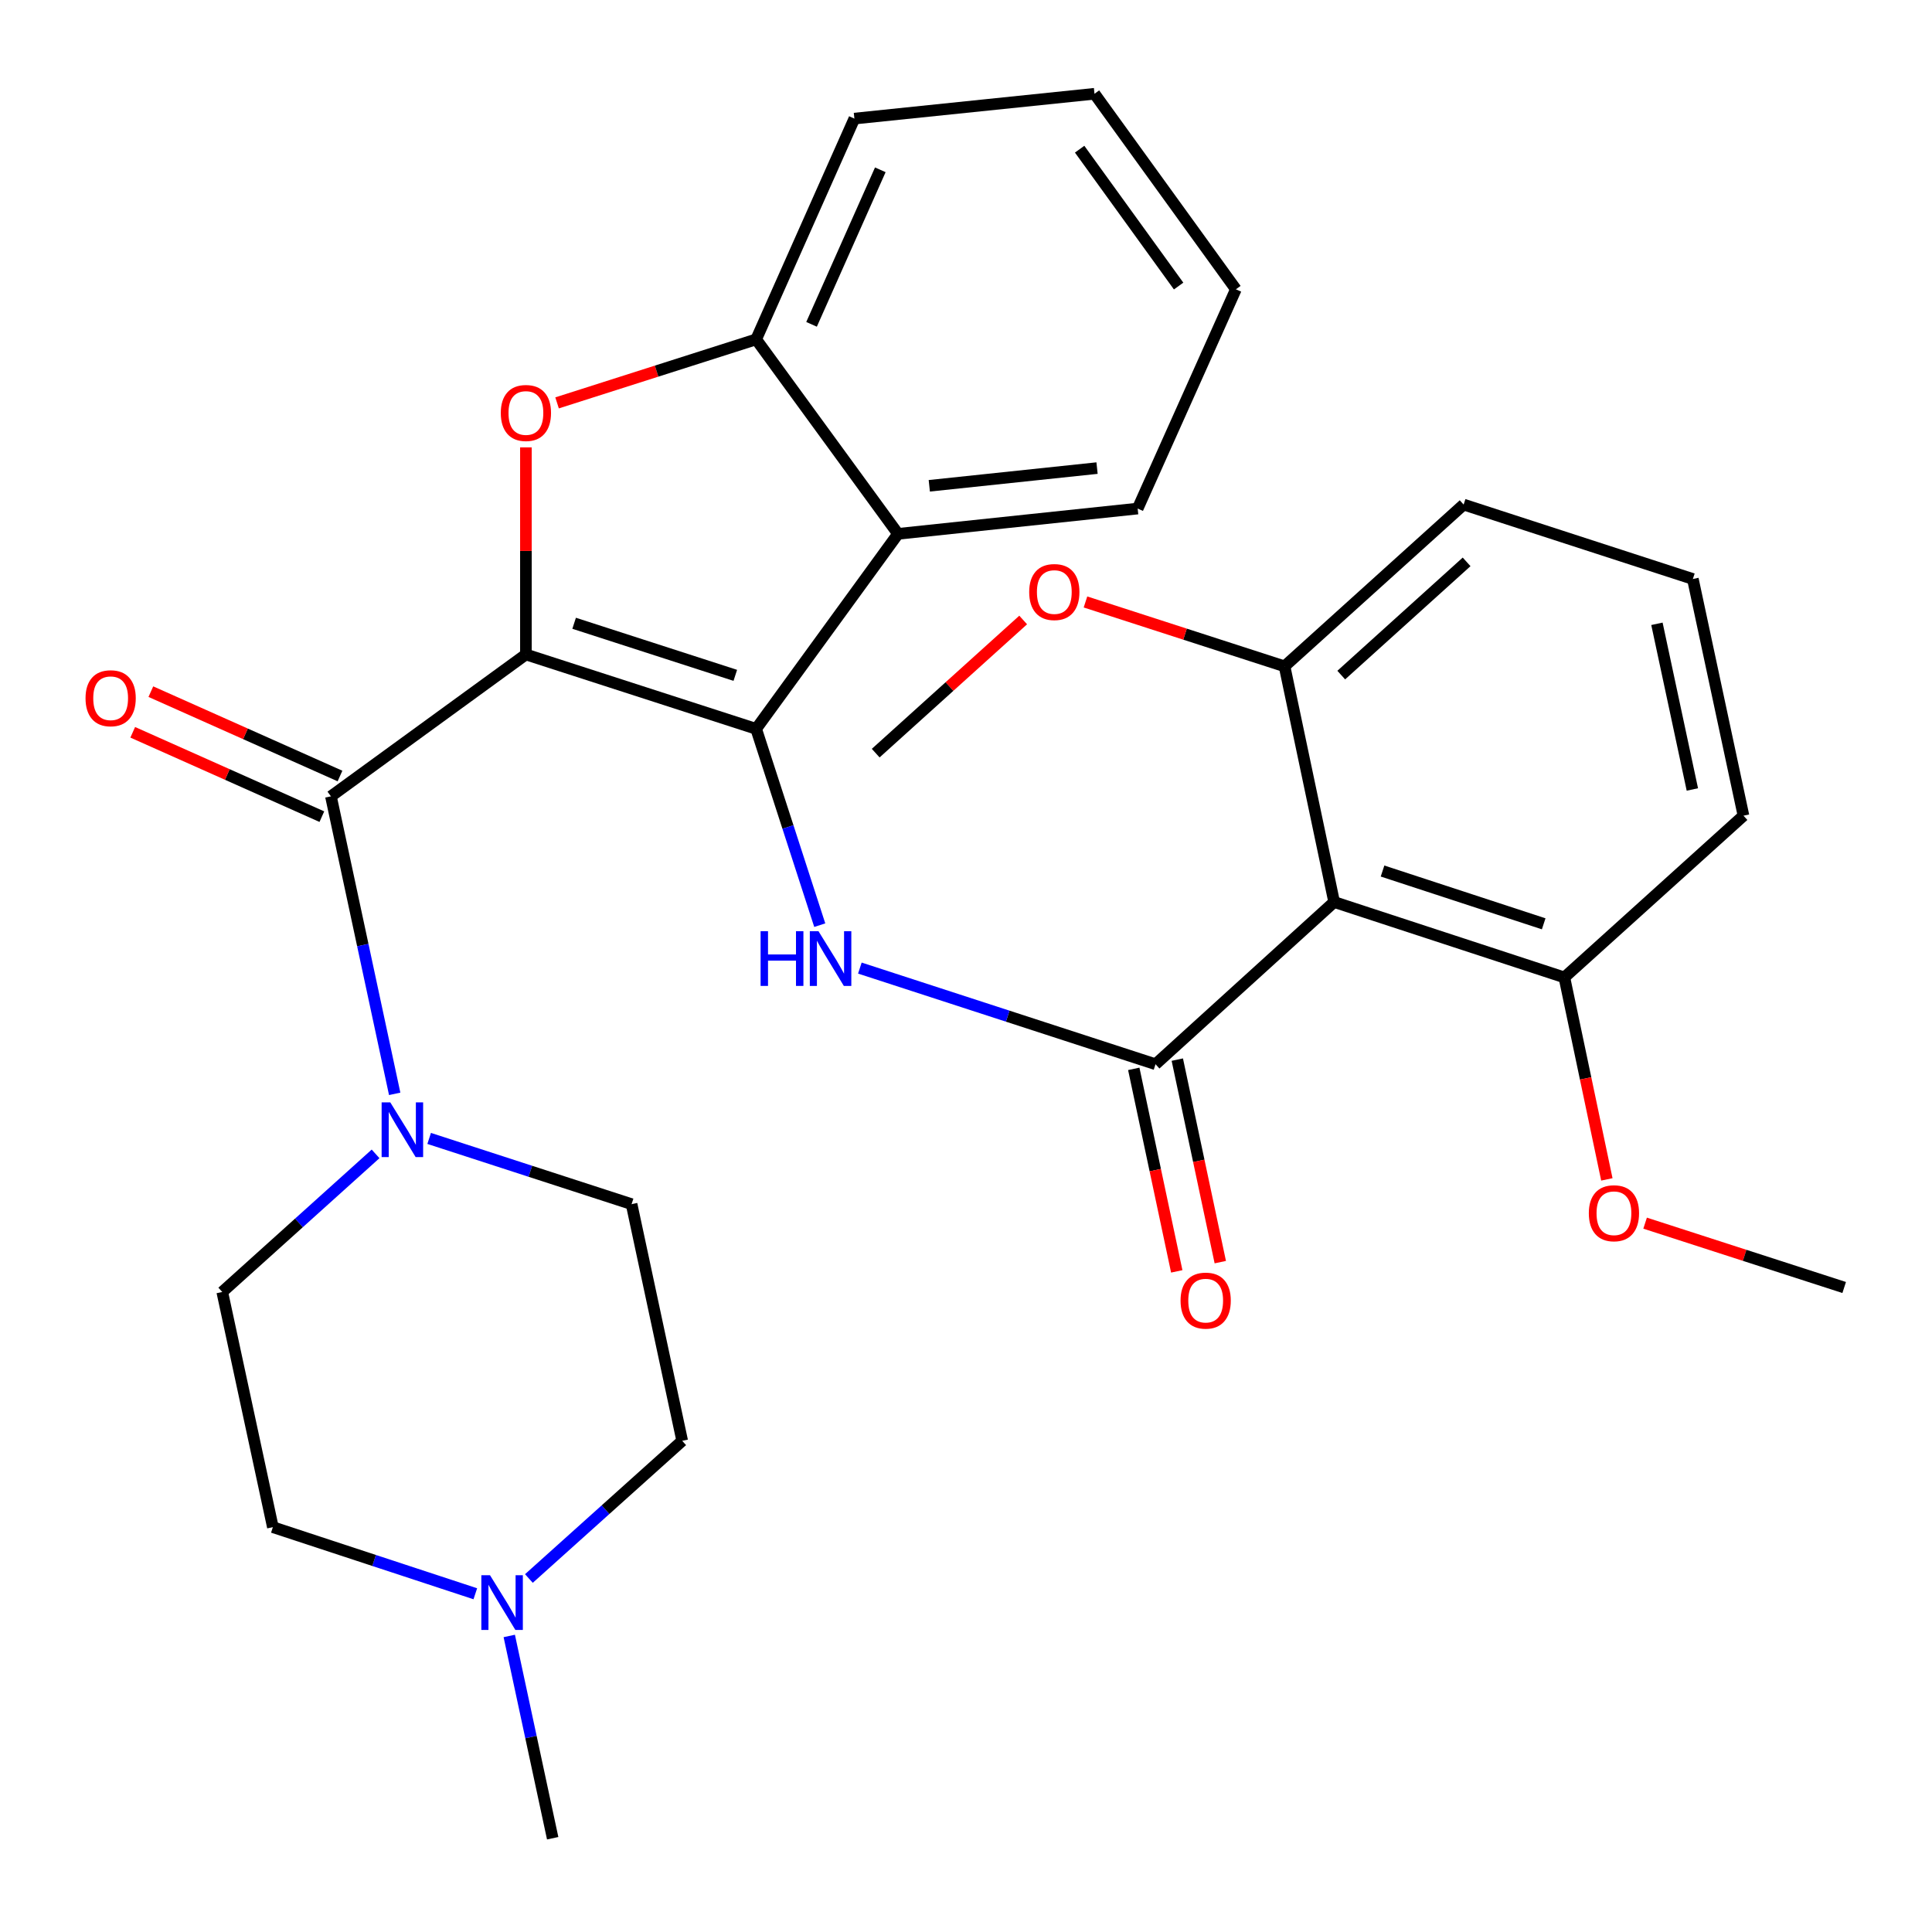 <?xml version='1.0' encoding='iso-8859-1'?>
<svg version='1.1' baseProfile='full'
              xmlns='http://www.w3.org/2000/svg'
                      xmlns:rdkit='http://www.rdkit.org/xml'
                      xmlns:xlink='http://www.w3.org/1999/xlink'
                  xml:space='preserve'
width='1000px' height='1000px' viewBox='0 0 1000 1000'>
<!-- END OF HEADER -->
<rect style='opacity:1.0;fill:#FFFFFF;stroke:none' width='1000' height='1000' x='0' y='0'> </rect>
<path class='bond-0' d='M 272.209,338.749 L 391.382,377.257' style='fill:none;fill-rule:evenodd;stroke:#000000;stroke-width:6px;stroke-linecap:butt;stroke-linejoin:miter;stroke-opacity:1' />
<path class='bond-0' d='M 297.168,322.605 L 380.589,349.561' style='fill:none;fill-rule:evenodd;stroke:#000000;stroke-width:6px;stroke-linecap:butt;stroke-linejoin:miter;stroke-opacity:1' />
<path class='bond-1' d='M 272.209,338.749 L 272.209,285.156' style='fill:none;fill-rule:evenodd;stroke:#000000;stroke-width:6px;stroke-linecap:butt;stroke-linejoin:miter;stroke-opacity:1' />
<path class='bond-1' d='M 272.209,285.156 L 272.209,231.563' style='fill:none;fill-rule:evenodd;stroke:#FF0000;stroke-width:6px;stroke-linecap:butt;stroke-linejoin:miter;stroke-opacity:1' />
<path class='bond-2' d='M 272.209,338.749 L 171.287,412.182' style='fill:none;fill-rule:evenodd;stroke:#000000;stroke-width:6px;stroke-linecap:butt;stroke-linejoin:miter;stroke-opacity:1' />
<path class='bond-4' d='M 391.382,377.257 L 407.842,428.06' style='fill:none;fill-rule:evenodd;stroke:#000000;stroke-width:6px;stroke-linecap:butt;stroke-linejoin:miter;stroke-opacity:1' />
<path class='bond-4' d='M 407.842,428.06 L 424.303,478.863' style='fill:none;fill-rule:evenodd;stroke:#0000FF;stroke-width:6px;stroke-linecap:butt;stroke-linejoin:miter;stroke-opacity:1' />
<path class='bond-5' d='M 391.382,377.257 L 464.815,276.321' style='fill:none;fill-rule:evenodd;stroke:#000000;stroke-width:6px;stroke-linecap:butt;stroke-linejoin:miter;stroke-opacity:1' />
<path class='bond-8' d='M 288.337,208.531 L 339.859,192.093' style='fill:none;fill-rule:evenodd;stroke:#FF0000;stroke-width:6px;stroke-linecap:butt;stroke-linejoin:miter;stroke-opacity:1' />
<path class='bond-8' d='M 339.859,192.093 L 391.382,175.655' style='fill:none;fill-rule:evenodd;stroke:#000000;stroke-width:6px;stroke-linecap:butt;stroke-linejoin:miter;stroke-opacity:1' />
<path class='bond-7' d='M 171.287,412.182 L 187.789,489.178' style='fill:none;fill-rule:evenodd;stroke:#000000;stroke-width:6px;stroke-linecap:butt;stroke-linejoin:miter;stroke-opacity:1' />
<path class='bond-7' d='M 187.789,489.178 L 204.291,566.174' style='fill:none;fill-rule:evenodd;stroke:#0000FF;stroke-width:6px;stroke-linecap:butt;stroke-linejoin:miter;stroke-opacity:1' />
<path class='bond-11' d='M 175.979,401.663 L 127.032,379.83' style='fill:none;fill-rule:evenodd;stroke:#000000;stroke-width:6px;stroke-linecap:butt;stroke-linejoin:miter;stroke-opacity:1' />
<path class='bond-11' d='M 127.032,379.83 L 78.085,357.996' style='fill:none;fill-rule:evenodd;stroke:#FF0000;stroke-width:6px;stroke-linecap:butt;stroke-linejoin:miter;stroke-opacity:1' />
<path class='bond-11' d='M 166.594,422.701 L 117.648,400.867' style='fill:none;fill-rule:evenodd;stroke:#000000;stroke-width:6px;stroke-linecap:butt;stroke-linejoin:miter;stroke-opacity:1' />
<path class='bond-11' d='M 117.648,400.867 L 68.701,379.034' style='fill:none;fill-rule:evenodd;stroke:#FF0000;stroke-width:6px;stroke-linecap:butt;stroke-linejoin:miter;stroke-opacity:1' />
<path class='bond-3' d='M 598.103,550.845 L 521.584,525.962' style='fill:none;fill-rule:evenodd;stroke:#000000;stroke-width:6px;stroke-linecap:butt;stroke-linejoin:miter;stroke-opacity:1' />
<path class='bond-3' d='M 521.584,525.962 L 445.065,501.078' style='fill:none;fill-rule:evenodd;stroke:#0000FF;stroke-width:6px;stroke-linecap:butt;stroke-linejoin:miter;stroke-opacity:1' />
<path class='bond-6' d='M 598.103,550.845 L 690.554,466.88' style='fill:none;fill-rule:evenodd;stroke:#000000;stroke-width:6px;stroke-linecap:butt;stroke-linejoin:miter;stroke-opacity:1' />
<path class='bond-10' d='M 586.836,553.237 L 597.962,605.649' style='fill:none;fill-rule:evenodd;stroke:#000000;stroke-width:6px;stroke-linecap:butt;stroke-linejoin:miter;stroke-opacity:1' />
<path class='bond-10' d='M 597.962,605.649 L 609.087,658.062' style='fill:none;fill-rule:evenodd;stroke:#FF0000;stroke-width:6px;stroke-linecap:butt;stroke-linejoin:miter;stroke-opacity:1' />
<path class='bond-10' d='M 609.37,548.454 L 620.496,600.866' style='fill:none;fill-rule:evenodd;stroke:#000000;stroke-width:6px;stroke-linecap:butt;stroke-linejoin:miter;stroke-opacity:1' />
<path class='bond-10' d='M 620.496,600.866 L 631.621,653.278' style='fill:none;fill-rule:evenodd;stroke:#FF0000;stroke-width:6px;stroke-linecap:butt;stroke-linejoin:miter;stroke-opacity:1' />
<path class='bond-18' d='M 464.815,276.321 L 588.851,263.229' style='fill:none;fill-rule:evenodd;stroke:#000000;stroke-width:6px;stroke-linecap:butt;stroke-linejoin:miter;stroke-opacity:1' />
<path class='bond-18' d='M 481.002,251.449 L 567.827,242.285' style='fill:none;fill-rule:evenodd;stroke:#000000;stroke-width:6px;stroke-linecap:butt;stroke-linejoin:miter;stroke-opacity:1' />
<path class='bond-30' d='M 464.815,276.321 L 391.382,175.655' style='fill:none;fill-rule:evenodd;stroke:#000000;stroke-width:6px;stroke-linecap:butt;stroke-linejoin:miter;stroke-opacity:1' />
<path class='bond-12' d='M 690.554,466.88 L 809.714,505.913' style='fill:none;fill-rule:evenodd;stroke:#000000;stroke-width:6px;stroke-linecap:butt;stroke-linejoin:miter;stroke-opacity:1' />
<path class='bond-12' d='M 715.599,450.843 L 799.011,478.166' style='fill:none;fill-rule:evenodd;stroke:#000000;stroke-width:6px;stroke-linecap:butt;stroke-linejoin:miter;stroke-opacity:1' />
<path class='bond-13' d='M 690.554,466.88 L 664.882,344.892' style='fill:none;fill-rule:evenodd;stroke:#000000;stroke-width:6px;stroke-linecap:butt;stroke-linejoin:miter;stroke-opacity:1' />
<path class='bond-14' d='M 194.395,597.246 L 154.718,632.986' style='fill:none;fill-rule:evenodd;stroke:#0000FF;stroke-width:6px;stroke-linecap:butt;stroke-linejoin:miter;stroke-opacity:1' />
<path class='bond-14' d='M 154.718,632.986 L 115.041,668.725' style='fill:none;fill-rule:evenodd;stroke:#000000;stroke-width:6px;stroke-linecap:butt;stroke-linejoin:miter;stroke-opacity:1' />
<path class='bond-15' d='M 222.13,589.246 L 274.519,606.257' style='fill:none;fill-rule:evenodd;stroke:#0000FF;stroke-width:6px;stroke-linecap:butt;stroke-linejoin:miter;stroke-opacity:1' />
<path class='bond-15' d='M 274.519,606.257 L 326.907,623.268' style='fill:none;fill-rule:evenodd;stroke:#000000;stroke-width:6px;stroke-linecap:butt;stroke-linejoin:miter;stroke-opacity:1' />
<path class='bond-21' d='M 391.382,175.655 L 442.227,61.384' style='fill:none;fill-rule:evenodd;stroke:#000000;stroke-width:6px;stroke-linecap:butt;stroke-linejoin:miter;stroke-opacity:1' />
<path class='bond-21' d='M 420.055,167.879 L 455.647,87.889' style='fill:none;fill-rule:evenodd;stroke:#000000;stroke-width:6px;stroke-linecap:butt;stroke-linejoin:miter;stroke-opacity:1' />
<path class='bond-9' d='M 273.758,817.031 L 313.431,781.399' style='fill:none;fill-rule:evenodd;stroke:#0000FF;stroke-width:6px;stroke-linecap:butt;stroke-linejoin:miter;stroke-opacity:1' />
<path class='bond-9' d='M 313.431,781.399 L 353.104,745.767' style='fill:none;fill-rule:evenodd;stroke:#000000;stroke-width:6px;stroke-linecap:butt;stroke-linejoin:miter;stroke-opacity:1' />
<path class='bond-22' d='M 263.594,846.769 L 274.832,899.117' style='fill:none;fill-rule:evenodd;stroke:#0000FF;stroke-width:6px;stroke-linecap:butt;stroke-linejoin:miter;stroke-opacity:1' />
<path class='bond-22' d='M 274.832,899.117 L 286.069,951.465' style='fill:none;fill-rule:evenodd;stroke:#000000;stroke-width:6px;stroke-linecap:butt;stroke-linejoin:miter;stroke-opacity:1' />
<path class='bond-31' d='M 246.023,824.93 L 193.63,807.693' style='fill:none;fill-rule:evenodd;stroke:#0000FF;stroke-width:6px;stroke-linecap:butt;stroke-linejoin:miter;stroke-opacity:1' />
<path class='bond-31' d='M 193.63,807.693 L 141.238,790.457' style='fill:none;fill-rule:evenodd;stroke:#000000;stroke-width:6px;stroke-linecap:butt;stroke-linejoin:miter;stroke-opacity:1' />
<path class='bond-19' d='M 809.714,505.913 L 820.709,558.182' style='fill:none;fill-rule:evenodd;stroke:#000000;stroke-width:6px;stroke-linecap:butt;stroke-linejoin:miter;stroke-opacity:1' />
<path class='bond-19' d='M 820.709,558.182 L 831.705,610.451' style='fill:none;fill-rule:evenodd;stroke:#FF0000;stroke-width:6px;stroke-linecap:butt;stroke-linejoin:miter;stroke-opacity:1' />
<path class='bond-24' d='M 809.714,505.913 L 902.42,422.19' style='fill:none;fill-rule:evenodd;stroke:#000000;stroke-width:6px;stroke-linecap:butt;stroke-linejoin:miter;stroke-opacity:1' />
<path class='bond-20' d='M 664.882,344.892 L 613.361,328.233' style='fill:none;fill-rule:evenodd;stroke:#000000;stroke-width:6px;stroke-linecap:butt;stroke-linejoin:miter;stroke-opacity:1' />
<path class='bond-20' d='M 613.361,328.233 L 561.841,311.574' style='fill:none;fill-rule:evenodd;stroke:#FF0000;stroke-width:6px;stroke-linecap:butt;stroke-linejoin:miter;stroke-opacity:1' />
<path class='bond-25' d='M 664.882,344.892 L 757.576,261.169' style='fill:none;fill-rule:evenodd;stroke:#000000;stroke-width:6px;stroke-linecap:butt;stroke-linejoin:miter;stroke-opacity:1' />
<path class='bond-25' d='M 694.227,349.428 L 759.112,290.822' style='fill:none;fill-rule:evenodd;stroke:#000000;stroke-width:6px;stroke-linecap:butt;stroke-linejoin:miter;stroke-opacity:1' />
<path class='bond-16' d='M 115.041,668.725 L 141.238,790.457' style='fill:none;fill-rule:evenodd;stroke:#000000;stroke-width:6px;stroke-linecap:butt;stroke-linejoin:miter;stroke-opacity:1' />
<path class='bond-17' d='M 326.907,623.268 L 353.104,745.767' style='fill:none;fill-rule:evenodd;stroke:#000000;stroke-width:6px;stroke-linecap:butt;stroke-linejoin:miter;stroke-opacity:1' />
<path class='bond-28' d='M 588.851,263.229 L 639.696,149.739' style='fill:none;fill-rule:evenodd;stroke:#000000;stroke-width:6px;stroke-linecap:butt;stroke-linejoin:miter;stroke-opacity:1' />
<path class='bond-27' d='M 851.504,633.102 L 903.025,649.755' style='fill:none;fill-rule:evenodd;stroke:#FF0000;stroke-width:6px;stroke-linecap:butt;stroke-linejoin:miter;stroke-opacity:1' />
<path class='bond-27' d='M 903.025,649.755 L 954.545,666.409' style='fill:none;fill-rule:evenodd;stroke:#000000;stroke-width:6px;stroke-linecap:butt;stroke-linejoin:miter;stroke-opacity:1' />
<path class='bond-26' d='M 529.596,320.906 L 491.427,355.365' style='fill:none;fill-rule:evenodd;stroke:#FF0000;stroke-width:6px;stroke-linecap:butt;stroke-linejoin:miter;stroke-opacity:1' />
<path class='bond-26' d='M 491.427,355.365 L 453.259,389.824' style='fill:none;fill-rule:evenodd;stroke:#000000;stroke-width:6px;stroke-linecap:butt;stroke-linejoin:miter;stroke-opacity:1' />
<path class='bond-29' d='M 442.227,61.384 L 566.506,48.535' style='fill:none;fill-rule:evenodd;stroke:#000000;stroke-width:6px;stroke-linecap:butt;stroke-linejoin:miter;stroke-opacity:1' />
<path class='bond-23' d='M 876.223,299.69 L 757.576,261.169' style='fill:none;fill-rule:evenodd;stroke:#000000;stroke-width:6px;stroke-linecap:butt;stroke-linejoin:miter;stroke-opacity:1' />
<path class='bond-33' d='M 876.223,299.69 L 902.42,422.19' style='fill:none;fill-rule:evenodd;stroke:#000000;stroke-width:6px;stroke-linecap:butt;stroke-linejoin:miter;stroke-opacity:1' />
<path class='bond-33' d='M 857.626,322.882 L 875.964,408.632' style='fill:none;fill-rule:evenodd;stroke:#000000;stroke-width:6px;stroke-linecap:butt;stroke-linejoin:miter;stroke-opacity:1' />
<path class='bond-32' d='M 639.696,149.739 L 566.506,48.535' style='fill:none;fill-rule:evenodd;stroke:#000000;stroke-width:6px;stroke-linecap:butt;stroke-linejoin:miter;stroke-opacity:1' />
<path class='bond-32' d='M 610.051,148.058 L 558.818,77.215' style='fill:none;fill-rule:evenodd;stroke:#000000;stroke-width:6px;stroke-linecap:butt;stroke-linejoin:miter;stroke-opacity:1' />
<path  class='atom-2' d='M 259.209 213.757
Q 259.209 206.957, 262.569 203.157
Q 265.929 199.357, 272.209 199.357
Q 278.489 199.357, 281.849 203.157
Q 285.209 206.957, 285.209 213.757
Q 285.209 220.637, 281.809 224.557
Q 278.409 228.437, 272.209 228.437
Q 265.969 228.437, 262.569 224.557
Q 259.209 220.677, 259.209 213.757
M 272.209 225.237
Q 276.529 225.237, 278.849 222.357
Q 281.209 219.437, 281.209 213.757
Q 281.209 208.197, 278.849 205.397
Q 276.529 202.557, 272.209 202.557
Q 267.889 202.557, 265.529 205.357
Q 263.209 208.157, 263.209 213.757
Q 263.209 219.477, 265.529 222.357
Q 267.889 225.237, 272.209 225.237
' fill='#FF0000'/>
<path  class='atom-5' d='M 393.683 481.988
L 397.523 481.988
L 397.523 494.028
L 412.003 494.028
L 412.003 481.988
L 415.843 481.988
L 415.843 510.308
L 412.003 510.308
L 412.003 497.228
L 397.523 497.228
L 397.523 510.308
L 393.683 510.308
L 393.683 481.988
' fill='#0000FF'/>
<path  class='atom-5' d='M 423.643 481.988
L 432.923 496.988
Q 433.843 498.468, 435.323 501.148
Q 436.803 503.828, 436.883 503.988
L 436.883 481.988
L 440.643 481.988
L 440.643 510.308
L 436.763 510.308
L 426.803 493.908
Q 425.643 491.988, 424.403 489.788
Q 423.203 487.588, 422.843 486.908
L 422.843 510.308
L 419.163 510.308
L 419.163 481.988
L 423.643 481.988
' fill='#0000FF'/>
<path  class='atom-8' d='M 202.012 570.587
L 211.292 585.587
Q 212.212 587.067, 213.692 589.747
Q 215.172 592.427, 215.252 592.587
L 215.252 570.587
L 219.012 570.587
L 219.012 598.907
L 215.132 598.907
L 205.172 582.507
Q 204.012 580.587, 202.772 578.387
Q 201.572 576.187, 201.212 575.507
L 201.212 598.907
L 197.532 598.907
L 197.532 570.587
L 202.012 570.587
' fill='#0000FF'/>
<path  class='atom-10' d='M 253.625 815.33
L 262.905 830.33
Q 263.825 831.81, 265.305 834.49
Q 266.785 837.17, 266.865 837.33
L 266.865 815.33
L 270.625 815.33
L 270.625 843.65
L 266.745 843.65
L 256.785 827.25
Q 255.625 825.33, 254.385 823.13
Q 253.185 820.93, 252.825 820.25
L 252.825 843.65
L 249.145 843.65
L 249.145 815.33
L 253.625 815.33
' fill='#0000FF'/>
<path  class='atom-11' d='M 611.057 673.195
Q 611.057 666.395, 614.417 662.595
Q 617.777 658.795, 624.057 658.795
Q 630.337 658.795, 633.697 662.595
Q 637.057 666.395, 637.057 673.195
Q 637.057 680.075, 633.657 683.995
Q 630.257 687.875, 624.057 687.875
Q 617.817 687.875, 614.417 683.995
Q 611.057 680.115, 611.057 673.195
M 624.057 684.675
Q 628.377 684.675, 630.697 681.795
Q 633.057 678.875, 633.057 673.195
Q 633.057 667.635, 630.697 664.835
Q 628.377 661.995, 624.057 661.995
Q 619.737 661.995, 617.377 664.795
Q 615.057 667.595, 615.057 673.195
Q 615.057 678.915, 617.377 681.795
Q 619.737 684.675, 624.057 684.675
' fill='#FF0000'/>
<path  class='atom-12' d='M 44.272 361.404
Q 44.272 354.604, 47.632 350.804
Q 50.992 347.004, 57.272 347.004
Q 63.552 347.004, 66.912 350.804
Q 70.272 354.604, 70.272 361.404
Q 70.272 368.284, 66.872 372.204
Q 63.472 376.084, 57.272 376.084
Q 51.032 376.084, 47.632 372.204
Q 44.272 368.324, 44.272 361.404
M 57.272 372.884
Q 61.592 372.884, 63.912 370.004
Q 66.272 367.084, 66.272 361.404
Q 66.272 355.844, 63.912 353.044
Q 61.592 350.204, 57.272 350.204
Q 52.952 350.204, 50.592 353.004
Q 48.272 355.804, 48.272 361.404
Q 48.272 367.124, 50.592 370.004
Q 52.952 372.884, 57.272 372.884
' fill='#FF0000'/>
<path  class='atom-20' d='M 822.373 627.968
Q 822.373 621.168, 825.733 617.368
Q 829.093 613.568, 835.373 613.568
Q 841.653 613.568, 845.013 617.368
Q 848.373 621.168, 848.373 627.968
Q 848.373 634.848, 844.973 638.768
Q 841.573 642.648, 835.373 642.648
Q 829.133 642.648, 825.733 638.768
Q 822.373 634.888, 822.373 627.968
M 835.373 639.448
Q 839.693 639.448, 842.013 636.568
Q 844.373 633.648, 844.373 627.968
Q 844.373 622.408, 842.013 619.608
Q 839.693 616.768, 835.373 616.768
Q 831.053 616.768, 828.693 619.568
Q 826.373 622.368, 826.373 627.968
Q 826.373 633.688, 828.693 636.568
Q 831.053 639.448, 835.373 639.448
' fill='#FF0000'/>
<path  class='atom-21' d='M 532.709 306.438
Q 532.709 299.638, 536.069 295.838
Q 539.429 292.038, 545.709 292.038
Q 551.989 292.038, 555.349 295.838
Q 558.709 299.638, 558.709 306.438
Q 558.709 313.318, 555.309 317.238
Q 551.909 321.118, 545.709 321.118
Q 539.469 321.118, 536.069 317.238
Q 532.709 313.358, 532.709 306.438
M 545.709 317.918
Q 550.029 317.918, 552.349 315.038
Q 554.709 312.118, 554.709 306.438
Q 554.709 300.878, 552.349 298.078
Q 550.029 295.238, 545.709 295.238
Q 541.389 295.238, 539.029 298.038
Q 536.709 300.838, 536.709 306.438
Q 536.709 312.158, 539.029 315.038
Q 541.389 317.918, 545.709 317.918
' fill='#FF0000'/>
</svg>
